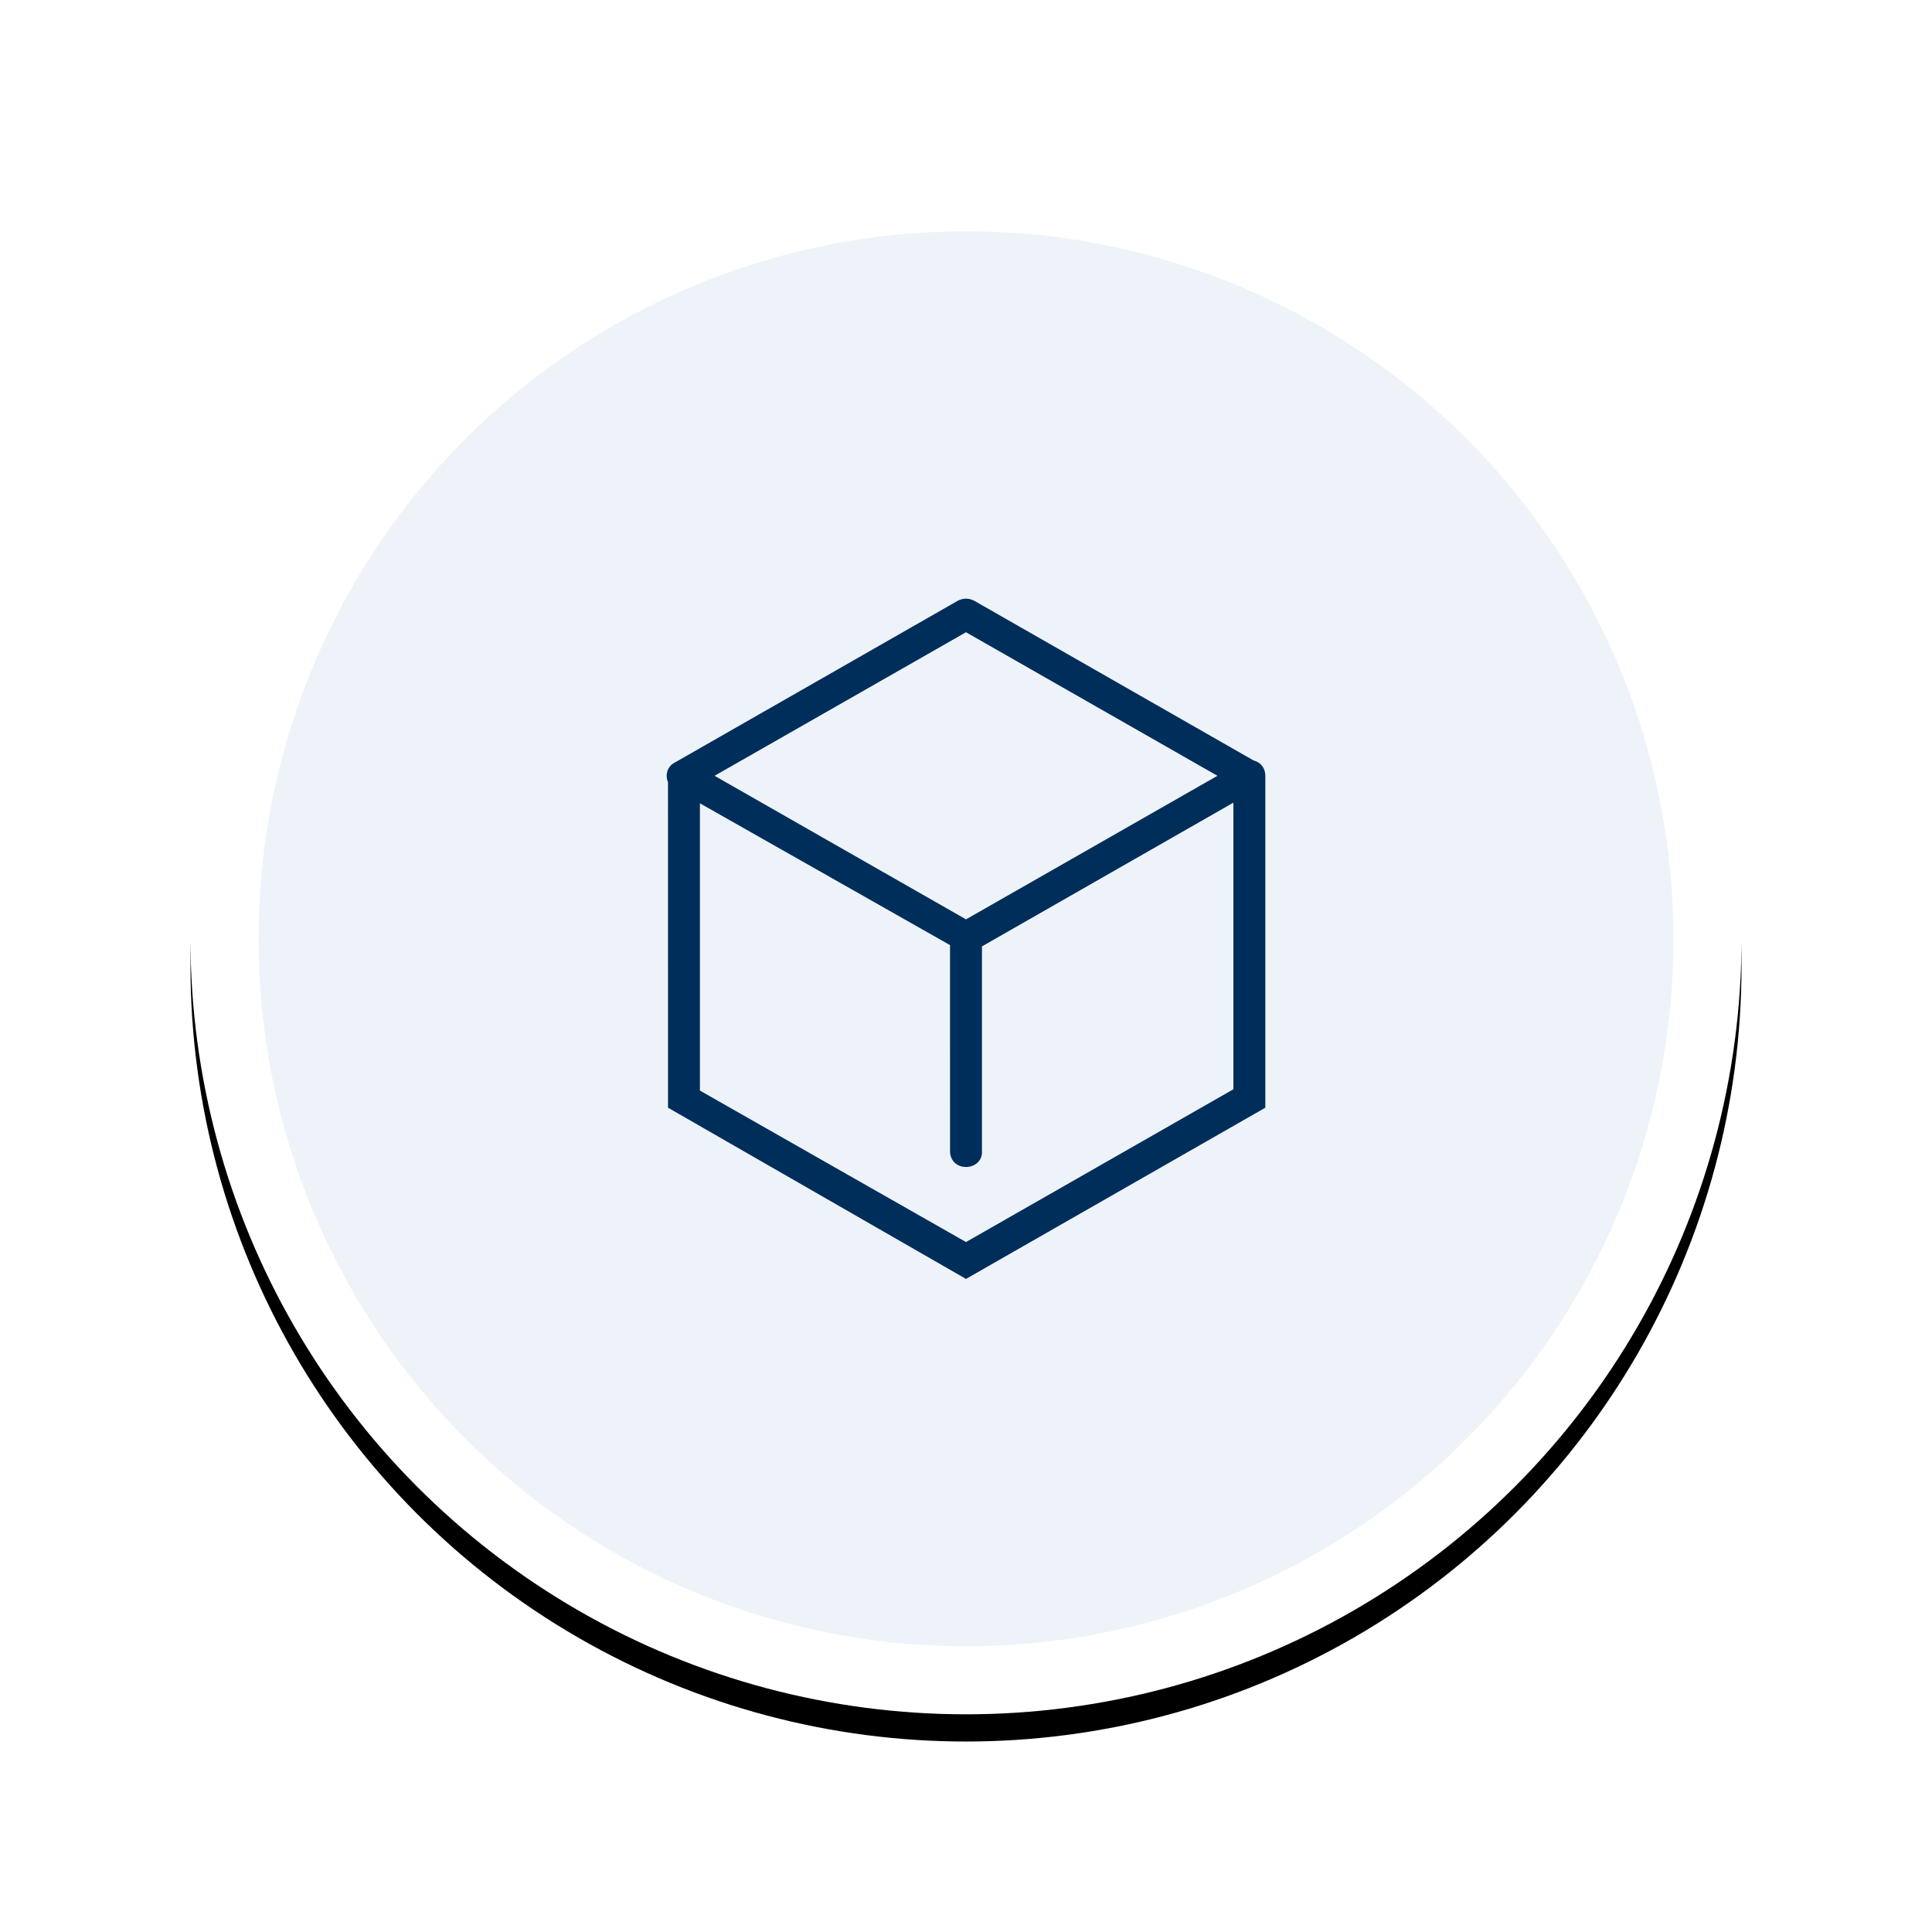 <?xml version="1.0" encoding="UTF-8"?>
<svg width="142px" height="142px" viewBox="0 0 142 142" version="1.1" xmlns="http://www.w3.org/2000/svg" xmlns:xlink="http://www.w3.org/1999/xlink">
    <title>CRM Apps</title>
    <defs>
        <circle id="path-1" cx="57" cy="57" r="57"></circle>
        <filter x="-19.3%" y="-17.5%" width="138.6%" height="138.6%" filterUnits="objectBoundingBox" id="filter-2">
            <feOffset dx="0" dy="2" in="SourceAlpha" result="shadowOffsetOuter1"></feOffset>
            <feGaussianBlur stdDeviation="7" in="shadowOffsetOuter1" result="shadowBlurOuter1"></feGaussianBlur>
            <feComposite in="shadowBlurOuter1" in2="SourceAlpha" operator="out" result="shadowBlurOuter1"></feComposite>
            <feColorMatrix values="0 0 0 0 0.851   0 0 0 0 0.883   0 0 0 0 1  0 0 0 0.5 0" type="matrix" in="shadowBlurOuter1"></feColorMatrix>
        </filter>
    </defs>
    <g id="Mobile-App-Development-Page" stroke="none" stroke-width="1" fill="none" fill-rule="evenodd">
        <g id="CRM-Apps" transform="translate(14, 12)">
            <g id="Oval">
                <use fill="black" fill-opacity="1" filter="url(#filter-2)" xlink:href="#path-1"></use>
                <circle stroke="#FFFFFF" stroke-width="5" stroke-linejoin="square" fill="#EEF3F9" fill-rule="evenodd" cx="57" cy="57" r="54.5"></circle>
            </g>
            <g id="noun_Blockchain_2745286" transform="translate(35, 32)" fill="#002E5B" fill-rule="nonzero">
                <path d="M22.587,0.145 L43.141,11.895 C43.656,12.02 44,12.452 44,13.02 L44,37.415 L22,50 L0.098,37.415 L0.096,13.477 C0.032,13.333 0,13.177 0,13.02 C0,12.633 0.196,12.246 0.587,12.052 L21.413,0.145 C21.804,-0.048 22.196,-0.048 22.587,0.145 Z M41.653,14.994 L23.173,25.559 L23.173,40.707 C23.173,41.288 22.684,41.772 22,41.772 C21.316,41.772 20.827,41.288 20.827,40.61 L20.826,25.465 L2.444,15.042 L2.444,36.157 L22,47.289 L41.653,36.06 L41.653,14.994 Z M22,2.469 L3.52,13.02 L22,23.572 L40.48,13.02 L22,2.469 Z" id="Combined-Shape"></path>
            </g>
        </g>
    </g>
</svg>
